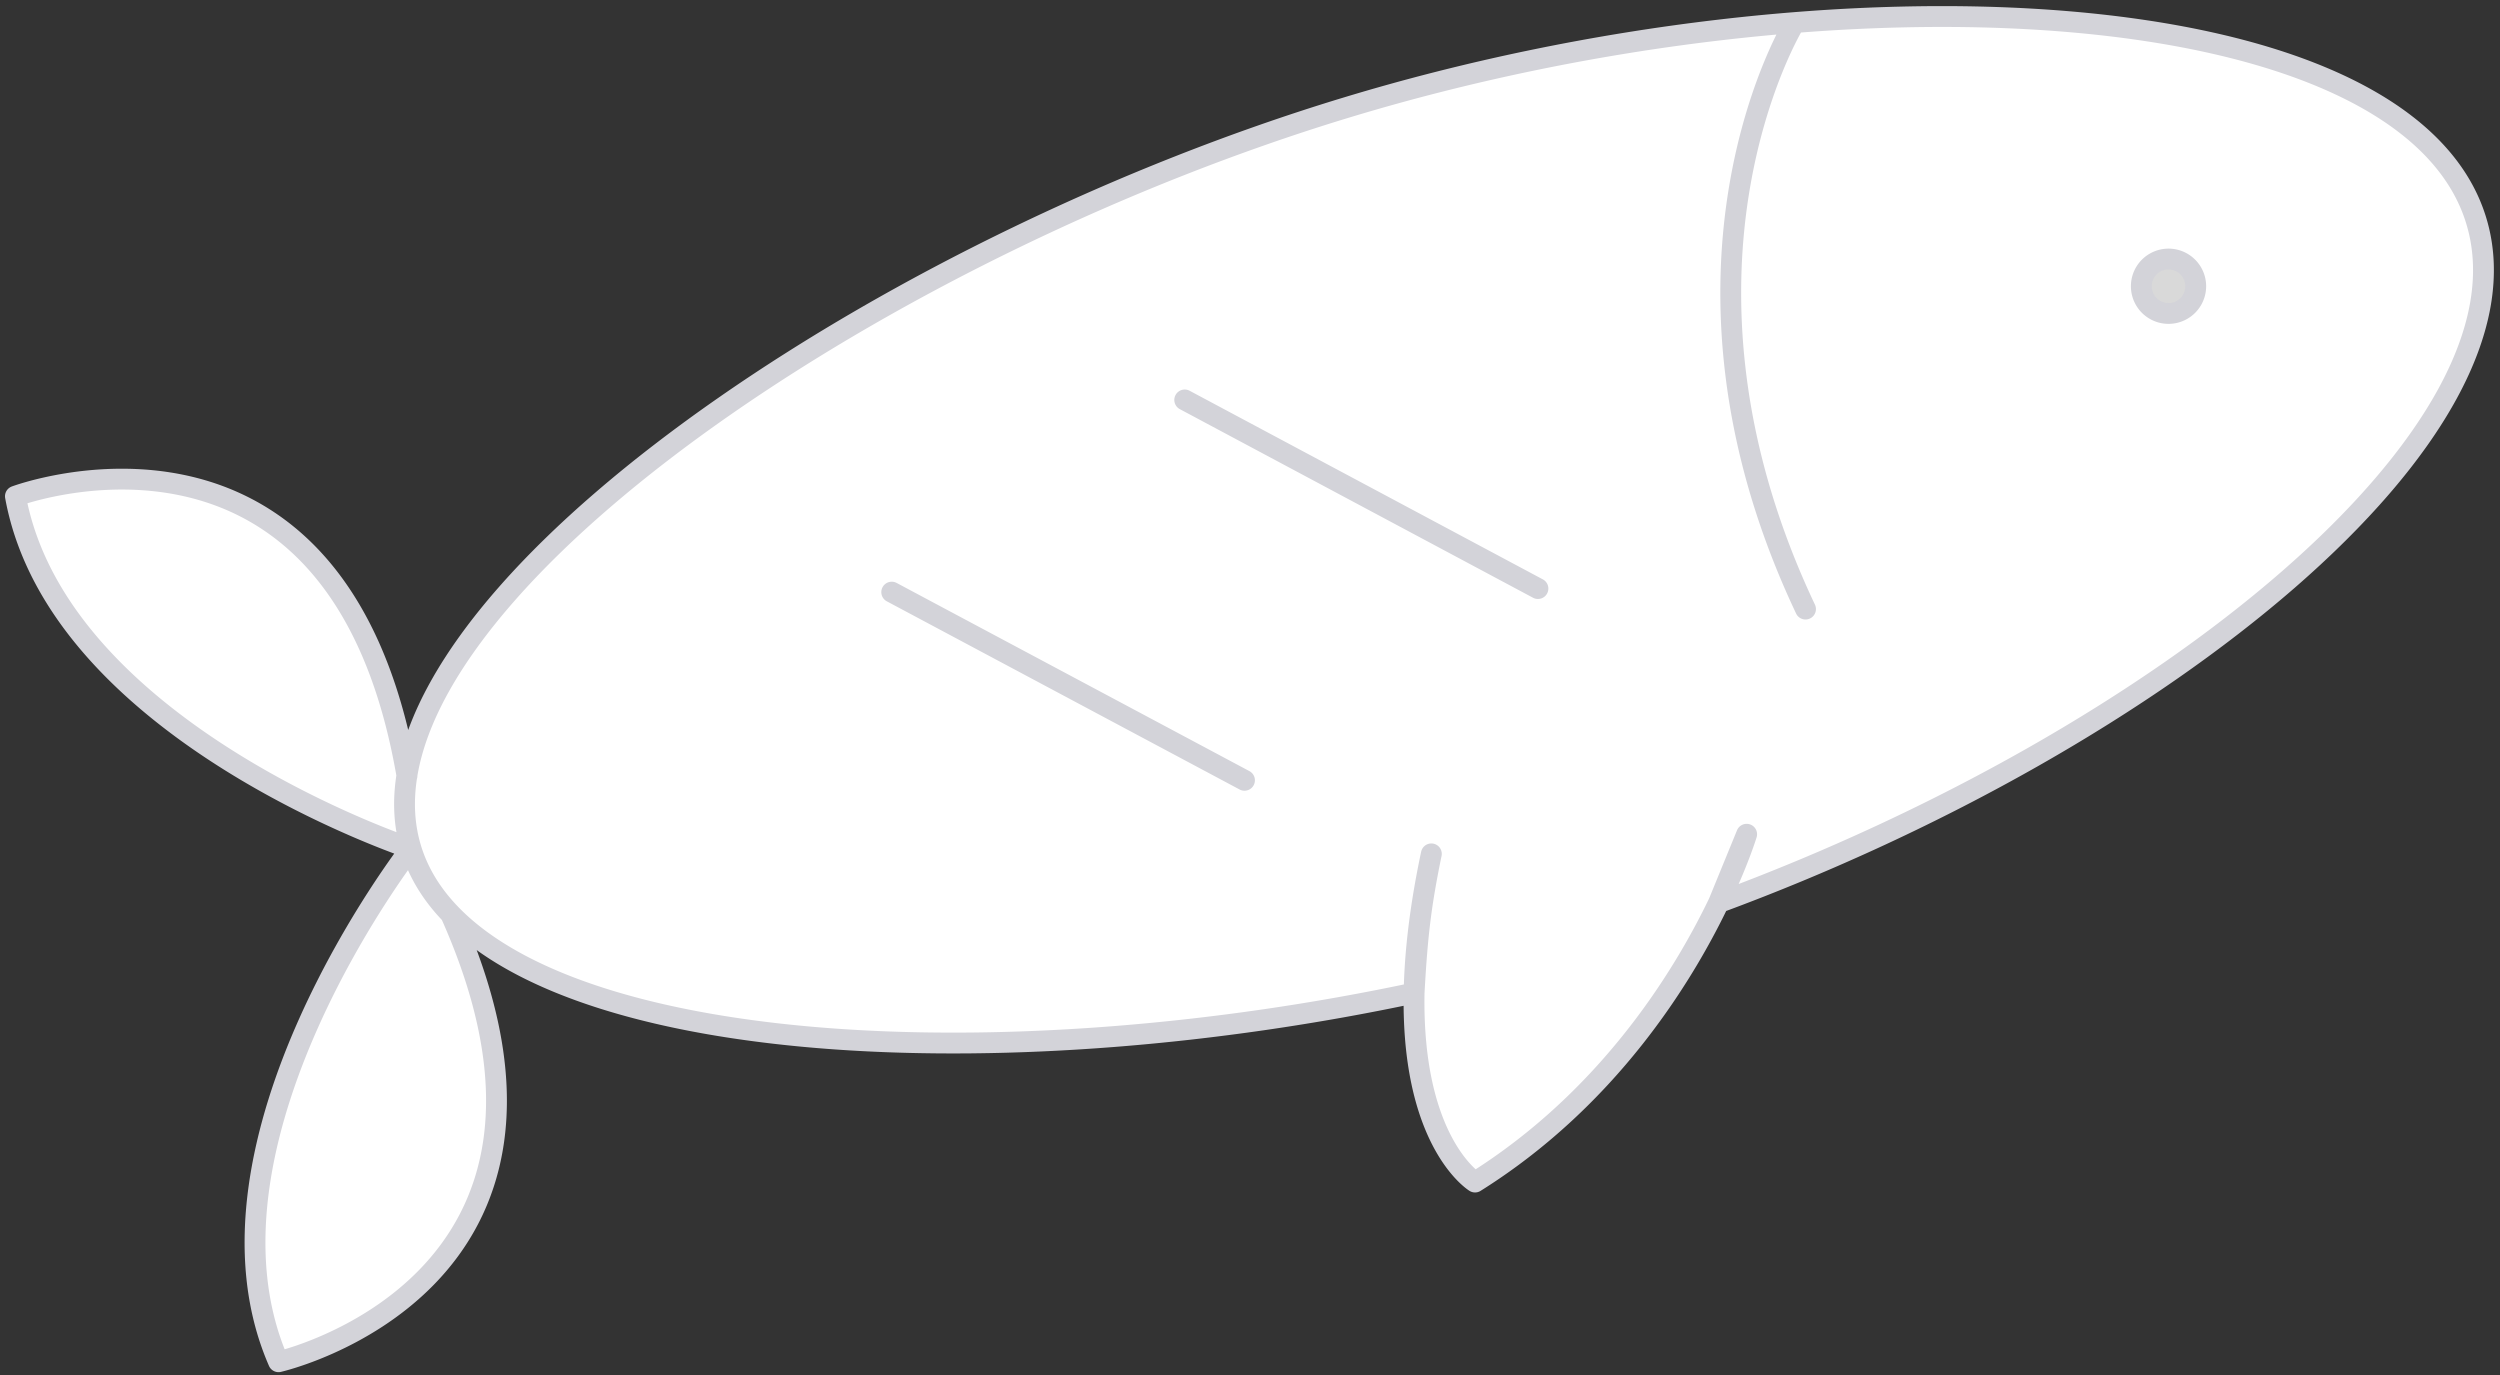 <svg width="360" height="198" fill="none" xmlns="http://www.w3.org/2000/svg"><rect width="100%" height="100%" fill="#333333" stroke="none"/><path d="M2.22 71.461c6.165 33.903 56.962 50.725 56.962 50.725-1.012-3.337-1.179-6.861-.588-10.524-9.911-57.59-56.374-40.2-56.374-40.2ZM59.181 122.186s-32.88 42.249-19.072 73.904c0 0 48.673-11.043 24.791-64.458-2.713-2.811-4.658-5.957-5.719-9.446Z" fill="#fff"/><path d="M247.485 129.985c63.834-23.564 118.405-67.641 109.094-98.204C346.496-1.48 264.425-5.974 193.72 15.536 130.051 34.888 63.887 78.82 58.594 111.662c-.59 3.663-.424 7.187.587 10.524 1.061 3.489 3.006 6.635 5.72 9.446 19.957 20.678 81.518 23.506 138.729 11.353.096-5.557.819-12.174 2.484-20.028-1.524 7.408-2.031 11.796-2.484 20.028-.373 21.659 8.777 27.229 8.777 27.229 19.14-11.996 29.878-29.413 35.078-40.229l4.032-9.853s-1.188 3.939-4.032 9.853Z" fill="#fff"/><path d="M59.181 122.186S8.386 105.364 2.22 71.461c0 0 46.463-17.389 56.374 40.201m.587 10.524s-32.88 42.249-19.072 73.904c0 0 48.673-11.043 24.791-64.458m-5.719-9.446c-1.011-3.337-1.178-6.861-.587-10.524m.587 10.524c1.061 3.489 3.006 6.635 5.72 9.446m-6.297-19.912a16.178 16.178 0 0 1-.01-.058m6.303 19.963.003.007m182.585-1.647c63.834-23.564 118.405-67.641 109.094-98.204C346.496-1.48 264.425-5.974 193.72 15.536 130.051 34.888 63.887 78.82 58.594 111.662m188.891 18.323 4.032-9.853m-4.032 9.853c-5.2 10.816-15.938 28.233-35.078 40.229m35.078-40.229c2.844-5.914 4.032-9.853 4.032-9.853m-47.887 22.853c-57.211 12.153-118.772 9.325-138.73-11.353m138.73 11.353c.453-8.232.96-12.62 2.484-20.028m-2.484 20.028c.096-5.557.819-12.174 2.484-20.028m-2.484 20.028c-.373 21.659 8.777 27.229 8.777 27.229M258.388 3.336s-21.642 35.186 1.606 84.37m-89.393-30.114 50.861 27.16m-93.053.514 50.797 27.096m72.311 7.77s-9.505 31.526-39.11 50.082m0 0s-14.449-8.796-6.293-47.257" stroke="#D3D3D9" stroke-width="3" stroke-miterlimit="10" stroke-linecap="round" stroke-linejoin="round"/><path d="M316.185 41.219a3.917 3.917 0 1 1-7.834 0 3.917 3.917 0 0 1 7.834 0Z" fill="#D9D9D9" stroke="#D3D3D9" stroke-width="3" stroke-miterlimit="10" stroke-linecap="round" stroke-linejoin="round"/></svg>